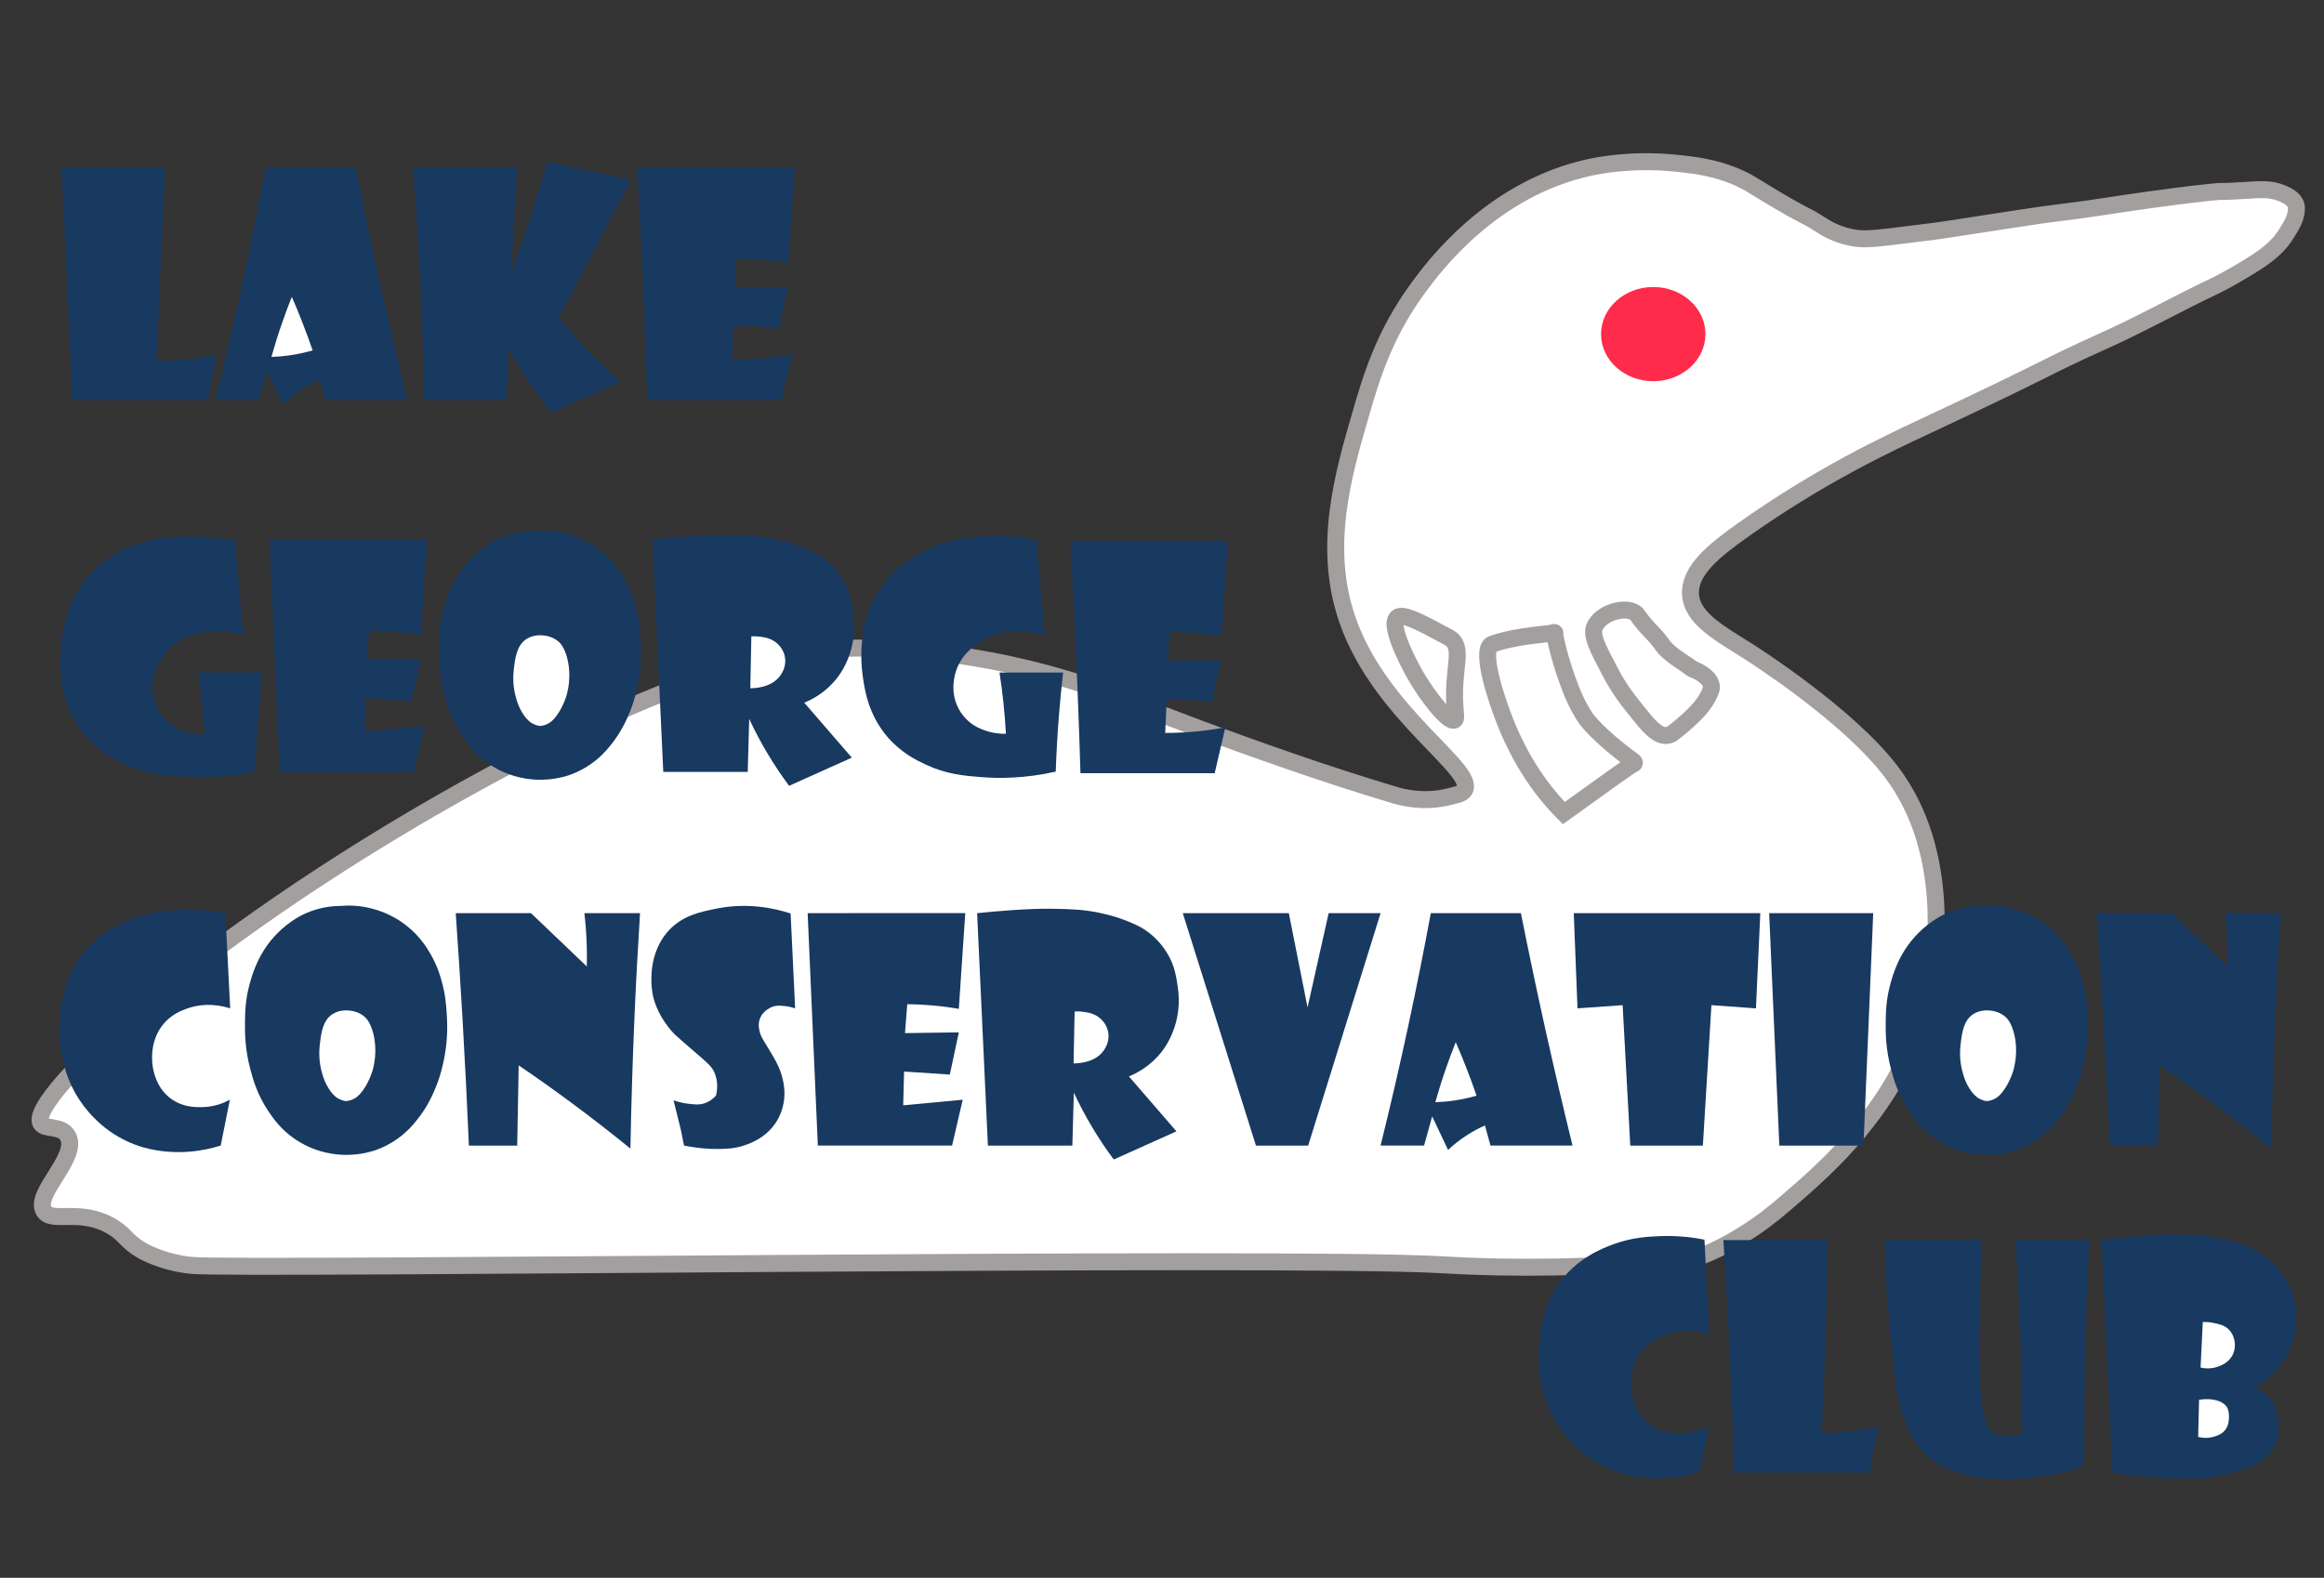<?xml version="1.0" encoding="utf-8"?>

<svg id="" version="1.1" xmlns="http://www.w3.org/2000/svg" xmlns:xlink="http://www.w3.org/1999/xlink" x="0px" y="0px"
	 viewBox="0 0 684.75 465.03" style="enable-background:new 0 0 684.75 465.03;" xml:space="preserve">
<rect x="0" y="0" width="684.75" height="465.03" fill="#333333" stroke="none"/>
<style type="text/css">
	.st0{fill:#FFFFFF;stroke:#A39F9F;stroke-width:5;stroke-miterlimit:10;}
	.st1{enable-background:new    ;}
	.st2{fill:#FF2B4B;}
	.st3{fill:none;stroke:#FFFFFF;stroke-width:0;stroke-miterlimit:100;}
	.st4{fill:#183960;}
	.st5{fill:#FFFFFF;}
</style>
	<title id="lgcc">Lake George Conservation Club</title>
<g id="Outline">
	<path class="st0" d="M672.38,56.97c-3.41-1.42-6.29-1.14-11.47-0.81c-9.17,0.58-4.52-0.02-9.49,0.49
		c-12.16,1.26-26.54,3.47-30.15,4.02c-15.59,2.38-13.49,1.65-27.8,3.91c-7.04,1.11-14.09,2.15-21.14,3.25c0,0-2.47,0.39-13.87,1.76
		c-6.88,0.83-9.58,1.09-13.09,0.38c-4.24-0.87-7.15-2.58-9.31-3.98c-4.64-3-3.47-1.6-15.47-8.83c-4.45-2.68-3.99-2.51-5.22-3.19
		c-7.95-4.43-15.62-5.27-21.92-5.9c-12.78-1.28-22.7,0.76-25.08,1.27c-28.93,6.3-45.88,29.26-50.18,35.06
		c-10.39,14-14.18,27.04-17.17,37.32c-5.29,18.17-11.5,39.51-3.96,61.1c9.78,28.01,38.47,44.31,34.35,50.2
		c-0.67,0.95-2.21,1.29-5.28,1.98c-7.27,1.62-13.46-0.14-15.19-0.66c-40.16-11.96-85.54-30.39-85.54-30.39s-34.35-13.94-76.62-12.88
		c-10.98,0.28-39.16,2.13-104.7,37.65C62.03,273.2,7.48,323.8,12.06,331.12c1.19,1.9,6.09,0.43,7.93,3.74
		c3.39,6.13-10.12,16.89-7.05,22.02c2.3,3.83,10.57-0.96,20.04,4.62c4.12,2.43,3.99,4.19,8.81,7.05c0,0,6.08,3.6,14.75,4.4
		c14.41,1.33,321.74-2.79,367.71-0.22c4.53,0.25,24.78,1.59,52.37,0c14.41-0.83,17.58-0.1,23.12-1.98
		c6.41-2.18,12.11-5.75,14.53-7.27c4.66-2.92,8.2-5.75,11.89-8.92c6.07-5.23,14.63-12.59,21.8-21.47
		c4.32-5.35,16.03-19.85,20.48-41.28c1.37-6.61,7.44-39.82-11.23-64.4c-12.47-16.43-39.72-33.92-41.94-35.34
		c-8.54-5.43-16.72-9.73-17.17-16.84c-0.45-7.07,6.98-12.98,15.19-18.83c23-16.36,43.22-25.75,53.83-30.72
		c39.16-18.32,34.02-16.81,53.17-25.43c11.09-4.99,21.7-10.99,32.7-16.18c0,0,3.33-1.57,9.41-5.28c3.67-2.24,7.15-4.59,9.66-7.68
		c1.34-1.64,2.37-3.46,2.89-4.38c0.79-1.38,1.1-2.14,1.32-2.97c0.2-0.75,0.54-2.07,0.25-3.22
		C675.99,58.51,673.66,57.51,672.38,56.97z"/>
</g>
<g id="Markings">
	<path id="Left" class="st0" d="M411.71,182c-2.94,2.36,4.7,15.93,5.12,16.68c3.99,7.01,10.08,14.44,11.72,13.54
		c0.54-0.3,0.33-1.37,0.17-3.47c-0.89-11.4,2.55-17.08-0.99-20.31c-0.25-0.23-0.83-0.54-1.98-1.16
		C418.06,183.17,413.37,180.67,411.71,182z"/>
	<path id="Middle" class="st0" d="M439.46,189.93c-3.31,1.92,1.36,16.19,4.29,23.45c5.68,14.04,13.16,22.41,17.01,26.26c0,0,0,0,0,0
		c12.5-9.04,19.66-14.12,20.31-14.37c0.06-0.02,0.46-0.16,0.5-0.41c0.04-0.25-0.3-0.5-0.41-0.58
		c-10.17-7.37-13.79-12.39-13.79-12.39c-0.65-0.9-1.05-1.61-1.76-2.86c-1.82-3.21-2.74-5.74-3.85-8.81
		c-2.42-6.69-3.73-12.85-3.63-13.43c0.01-0.04,0.05-0.26-0.06-0.35c-0.14-0.11-0.42,0.04-0.47,0.06c-0.95,0.45-9.99,0.64-17.71,3.26
		C439.61,189.85,439.55,189.87,439.46,189.93z"/>
	<path id="Right" class="st0" d="M469.88,184.67c-1.13,2.51,0.71,6.08,4.43,13.13c3,5.68,5.16,8.34,9.47,13.65
		c2.29,2.83,4.89,5.74,7.6,5.28c0.52-0.09,0.94-0.28,1.21-0.44c2.56-1.93,4.57-3.74,6.06-5.17c1.81-1.75,3.34-3.45,4.62-5.83
		c0.99-1.85,1-2.57,0.99-2.86c-0.14-3.21-5.1-5.09-5.61-5.28c-0.43-0.31-1.08-0.77-1.87-1.32c-1.23-0.85-1.68-1.12-2.34-1.58
		c-0.47-0.32-1.97-1.36-3.28-2.61c-1.27-1.21-1.08-1.39-2.97-3.63c-1.58-1.88-1.84-1.89-3.52-3.85c-2.36-2.75-2.11-3.01-2.86-3.52
		C478.8,178.58,471.75,180.51,469.88,184.67z"/>
</g>
<g id="Eye" class="st1">
	<g id="Eyeball">
		<g>
			<ellipse class="st2" cx="487.12" cy="98.47" rx="15.38" ry="13.88"/>
		</g>
		<g>
			<ellipse class="st3" cx="487.12" cy="98.47" rx="15.38" ry="13.88"/>
		</g>
	</g>
</g>
<g id="lettering">
	<g id="Club">
		<path class="st4" d="M619.17,365.5c1.09,22.83,2.18,45.67,3.27,68.5c3.79,0.64,9.15,1.36,15.62,1.63
			c6.34,0.27,10.25,0.4,15.24-0.6c6.46-1.29,13.84-2.77,16.81-8.83c1.83-3.73,2.04-9.29-0.88-13.4c-1.57-2.2-3.59-3.35-4.81-3.92
			c1.99-1.08,5.55-3.36,8.35-7.59c0.75-1.14,5.79-9.06,3.05-18.85c-2.7-9.63-10.85-13.72-12.78-14.69c-2.64-1.33-4.9-1.83-8.26-2.58
			c-3.73-0.83-7.76-1.33-14.35-1.33C635.11,363.85,627.87,364.17,619.17,365.5z"/>
		<path class="st5" d="M649.04,389.63c-0.22,4.47-0.44,8.95-0.66,13.42c0.86,0.21,2.85,0.56,5.12-0.26
			c0.93-0.34,3.44-1.25,4.52-3.87c1.03-2.48,0.34-5.48-1.38-7.14c-1.27-1.23-2.92-1.56-4.52-1.89
			C650.86,389.64,649.79,389.61,649.04,389.63z"/>
		<path class="st5" d="M647.94,412.56c-0.09,3.64-0.18,7.28-0.27,10.93c0.95,0.25,2.81,0.58,4.9-0.13c0.89-0.3,2.33-0.78,3.28-2.2
			c0.74-1.11,0.83-2.27,0.88-2.98c0.08-1.02-0.03-2.27-0.39-3.08C655.43,413.02,651.97,411.87,647.94,412.56z"/>
		<path class="st4" d="M555.37,365.5c0.06,4.5,0.23,9.7,0.6,15.46c0.38,6.02,0.84,10.44,1.28,14.59c1.1,10.53,1.66,15.8,2.67,19.01
			c1.6,5.08,3.7,11.72,9.81,16.02c3.47,2.44,7.32,3.47,9.52,4.07c4.05,1.09,7.26,1.21,10.14,1.29c3.27,0.1,7.8-0.04,13.17-1.09
			c1.74-0.13,3.85-0.43,6.19-1.09c2.09-0.59,3.88-1.32,5.33-2.02c-0.04-10.47,0.04-21.18,0.28-32.11
			c0.25-11.64,0.65-23.01,1.18-34.11c-7.28,0-14.55,0-21.83,0c0.5,5.18,0.75,9.37,0.89,12.28c0.08,1.8,0.06,1.81,0.29,7.44
			c0.09,2.29,0.22,5.35,0.39,9.23c0.3,6.76,0.35,6.85,0.39,9.03c0.07,3.45-0.01,4.44,0,8.53c0,2.44,0.04,6.07,0.2,10.57
			c-0.98,0.27-2.4,0.57-4.13,0.55c-1.63-0.02-3.21-0.31-3.93-0.6c-3.09-1.19-3.8-7.13-4.23-13.1c-0.7-9.77-0.52-17.8-0.39-21.63
			c0.15-4.63,0.34-7.51,0.53-15.08c0.07-3.04,0.12-5.55,0.14-7.23C574.37,365.5,564.87,365.5,555.37,365.5z"/>
		<path class="st4" d="M507.78,365.5c0.76,11.87,1.42,23.94,1.98,36.2c0.5,10.92,0.89,21.69,1.2,32.31c13.33,0,26.66,0,39.99,0
			c0.24-2.11,0.58-4.38,1.06-6.78c0.48-2.43,1.04-4.68,1.63-6.73c-2.6,0.52-5.4,0.98-8.39,1.35c-3,0.37-5.85,0.6-8.5,0.72
			c0.35-7.2,0.66-14.49,0.91-21.86c0.41-11.95,0.67-23.69,0.78-35.21C528.22,365.5,518,365.5,507.78,365.5z"/>
		<path class="st4" d="M502.21,365.37c0.47,9.32,0.94,18.64,1.41,27.96c-2.07-0.66-7.19-1.96-12.88,0.12
			c-1.55,0.57-4.26,1.6-6.59,4.27c-4.51,5.17-3.5,11.84-3.34,12.8c0.23,1.38,1.03,6.17,5.21,9.33c3.51,2.66,7.37,2.62,9.2,2.6
			c3.88-0.04,6.82-1.37,8.31-2.19c-0.9,4.5-1.8,9.01-2.7,13.51c-6.08,1.91-11.19,2.04-14.42,1.88c-5-0.25-8.56-1.38-9.31-1.62
			c-2.17-0.7-5.46-2.02-8.95-4.47c-1.23-0.86-5.43-3.93-8.95-9.26c-7.24-10.97-6.05-23.09-5.37-27.39c0.54-3.47,1.44-8.8,5.24-14.29
			c5.38-7.76,13.01-10.69,16.32-11.91c5.49-2.02,10.15-2.23,13.57-2.38C494.42,364.1,498.97,364.72,502.21,365.37z"/>
	</g>
	<g id="Conservation">
		<path class="st4" d="M617.71,269.14c0.73,10.37,1.41,20.85,2.02,31.45c0.72,12.5,1.34,24.86,1.86,37.05c4.74,0,9.49,0,14.23,0
			c0.15-7.88,0.29-15.76,0.44-23.64c5,3.39,10.1,7,15.29,10.84c6.21,4.59,12.09,9.17,17.63,13.69c0.23-12.55,0.62-25.37,1.18-38.44
			c0.45-10.49,1.01-20.81,1.65-30.95c-5.46,0-10.93,0-16.39,0c0.34,2.91,0.58,6.04,0.69,9.37c0.07,2.2,0.07,4.31,0.02,6.33
			c-5.48-5.23-10.96-10.47-16.44-15.7C632.5,269.14,625.11,269.14,617.71,269.14z"/>
		<path class="st4" d="M583.8,267c-2.24,0.01-5.99,0.31-10.16,2.12c-0.79,0.34-4.7,2.08-8.59,6.05c-5.52,5.64-7.3,12-8.13,15.08
			c-1.25,4.68-1.28,8.4-1.31,11.38c-0.02,2.6-0.03,7.44,1.57,13.5c0.79,2.96,2.03,7.49,5.37,12.44c1.39,2.06,3.57,5.22,7.57,8
			c2.87,2,5.68,3.11,7.83,3.74c1.53,0.44,4.43,1.14,8.13,1.06c3.96-0.09,6.9-1.02,7.8-1.32c1.33-0.45,4.49-1.64,7.83-4.3
			c2.12-1.69,3.44-3.28,4.36-4.4c3.43-4.18,5.05-8.14,5.9-10.25c0.41-1.02,2.1-5.34,2.85-11.35c0.57-4.52,0.36-8.01,0.23-10.02
			c-0.17-2.61-0.38-5.55-1.41-9.29c-0.51-1.84-1.36-4.83-3.38-8.3c-0.99-1.7-3.01-5.1-6.95-8.24c-1.52-1.21-4.88-3.63-9.83-4.99
			C589.48,266.78,586.01,266.81,583.8,267z"/>
		<path class="st5" d="M586.5,297.85c-0.61-0.07-2.98-0.31-5.06,1.02c-2.94,1.87-3.38,5.65-3.79,9.15
			c-0.49,4.22,0.42,7.37,0.86,8.86c0.33,1.1,0.86,2.55,1.87,4.09c1.23,1.89,2.3,2.55,2.56,2.7c0.92,0.55,1.8,0.76,2.37,0.86
			c0.52-0.03,1.32-0.15,2.18-0.56c1-0.47,1.6-1.1,1.92-1.44c2.67-2.84,3.86-7.24,3.86-7.24c1.46-5.4,0.42-9.69,0.12-10.82
			c-0.85-3.18-2.05-4.35-2.38-4.66C589.25,298.19,587.18,297.93,586.5,297.85z"/>
		<path class="st4" d="M521.27,269.14c1,22.83,2,45.67,3,68.5c8.26,0,16.53,0,24.79,0c0.96-22.83,1.91-45.67,2.87-68.5
			C541.72,269.14,531.49,269.14,521.27,269.14z"/>
		<path class="st4" d="M463.7,269.14c0.37,9.35,0.74,18.7,1.1,28.05c4.43-0.31,8.87-0.62,13.3-0.94c0.75,13.8,1.5,27.59,2.25,41.39
			c7.13,0,14.26,0,21.39,0c0.84-13.8,1.68-27.59,2.52-41.39c4.37,0.31,8.75,0.62,13.12,0.94c0.43-9.35,0.85-18.7,1.28-28.05
			C500.34,269.14,482.02,269.14,463.7,269.14z"/>
		<path class="st4" d="M421.58,269.13c-1.99,10.75-4.18,21.75-6.59,32.98c-2.62,12.2-5.37,24.04-8.21,35.52c4.27,0,8.54,0,12.81,0
			c0.8-2.87,1.59-5.74,2.39-8.61c1.56,3.3,3.12,6.6,4.68,9.9c1.5-1.42,3.42-3,5.79-4.5c1.81-1.15,3.54-2.04,5.08-2.72
			c0.54,1.98,1.09,3.95,1.63,5.93c8.06,0,16.11,0,24.17,0c-2.75-11.23-5.43-22.71-8.04-34.43c-2.56-11.54-4.94-22.9-7.17-34.07
			C439.29,269.13,430.44,269.13,421.58,269.13z"/>
		<path class="st5" d="M428.92,307.15c-0.98,2.44-1.94,5.01-2.87,7.69c-1.2,3.46-2.24,6.81-3.14,10.01c1.68-0.05,3.55-0.2,5.55-0.49
			c2.47-0.36,4.68-0.87,6.6-1.43c-0.99-2.88-2.08-5.86-3.29-8.91C430.84,311.65,429.88,309.36,428.92,307.15z"/>
		<path class="st4" d="M348.5,269.14c7.19,22.83,14.38,45.67,21.56,68.5c5.13,0,10.25,0,15.38,0c7.11-22.83,14.23-45.67,21.34-68.5
			c-5.1,0-10.2,0-15.3-0.01c-2.07,9.26-4.15,18.53-6.22,27.79c-1.84-9.26-3.68-18.52-5.52-27.78
			C369.33,269.14,358.91,269.14,348.5,269.14z"/>
		<path class="st4" d="M287.9,269.14c1.06,22.83,2.12,45.67,3.18,68.5c8.29,0,16.58,0,24.88,0c0.15-5.2,0.29-10.41,0.44-15.61
			c1.48,3.17,3.25,6.61,5.4,10.2c2.13,3.56,4.28,6.73,6.36,9.51c6.16-2.77,12.31-5.53,18.47-8.3c-4.67-5.4-9.34-10.79-14.01-16.19
			c2.16-0.88,6.29-2.93,9.7-7.32c0.62-0.8,2.95-3.91,4.19-8.67c1.33-5.06,0.71-9.21,0.33-11.58c-0.32-2.01-0.7-4.38-2.1-7.21
			c-2.35-4.77-5.89-7.42-7.47-8.47c-1.68-1.11-3.06-1.67-5.11-2.51c-1.52-0.62-4.23-1.63-8.19-2.45c-4.88-1.01-8.63-1.1-13.24-1.19
			c-4.8-0.09-8.43,0.14-12.58,0.4C293.96,268.53,290.46,268.86,287.9,269.14z"/>
		<path class="st5" d="M316.63,298.13c-0.1,5.09-0.21,10.18-0.31,15.28c0.39,0.01,6.51,0.14,9.13-4.16
			c0.34-0.56,1.41-2.31,1.13-4.66c-0.27-2.29-1.66-3.72-2.06-4.12c-1.84-1.83-4.17-2.12-5.55-2.28
			C318.01,298.06,317.21,298.08,316.63,298.13z"/>
		<path class="st4" d="M237.97,269.13c1,22.83,2,45.67,3,68.5c13.18,0,26.36,0,39.55,0c1.05-4.5,2.09-9.01,3.14-13.51
			c-5.85,0.55-11.69,1.1-17.54,1.65c0.09-3.32,0.18-6.63,0.26-9.95c4.49,0.3,8.98,0.59,13.48,0.89c0.88-4.15,1.77-8.3,2.65-12.44
			c-2.71,0.04-5.42,0.08-8.13,0.11c-2.58,0.04-5.15,0.07-7.73,0.11c0.22-2.84,0.44-5.68,0.66-8.52c2.92,0.03,5.39,0.18,7.33,0.35
			c1.75,0.15,3.19,0.33,4.05,0.44c1.39,0.18,2.67,0.38,3.82,0.58c0.63-9.41,1.27-18.82,1.9-28.23
			C268.93,269.13,253.45,269.13,237.97,269.13z"/>
		<path class="st4" d="M232.95,269.23c0.44,9.32,0.88,18.64,1.33,27.96c-0.71-0.25-1.74-0.54-3-0.67c-1.27-0.13-2.33-0.24-3.54,0.15
			c-0.19,0.06-3.04,1.03-3.93,3.82c-0.49,1.52-0.15,2.86,0.05,3.67c0.28,1.13,0.71,1.82,1.62,3.32c1.47,2.43,2.24,3.7,2.74,4.62
			c0.69,1.26,1.8,3.28,2.42,6.05c0.28,1.24,0.81,3.75,0.25,6.9c-0.48,2.66-1.52,4.53-1.92,5.21c-3.07,5.19-8.38,6.91-9.88,7.39
			c-2.89,0.94-5.36,0.96-7.72,0.99c-2.94,0.03-5.66-0.33-6.83-0.5c-1.24-0.17-2.27-0.36-3-0.51c-0.31-1.55-0.62-3.1-0.93-4.65
			c-0.72-2.89-1.44-5.79-2.16-8.68c1.8,0.62,3.36,0.9,4.53,1.03c1.75,0.2,2.93,0.34,4.37-0.09c1.8-0.53,3-1.65,3.64-2.37
			c0.35-1.61,0.66-4.23-0.51-6.81c-0.83-1.84-2.03-2.77-5.2-5.52c-3.91-3.39-5.86-5.08-6.39-5.6c-0.65-0.64-4.99-5-6.49-11.41
			c-0.11-0.48-2.51-11.49,4.62-19.25c4.11-4.47,9.21-5.5,14.16-6.5C220.01,266.01,227.75,267.54,232.95,269.23z"/>
		<path class="st4" d="M134.28,269.14c0.73,10.37,1.41,20.85,2.02,31.45c0.72,12.5,1.34,24.86,1.86,37.05c4.74,0,9.49,0,14.23,0
			c0.15-7.88,0.29-15.76,0.44-23.64c5,3.39,10.1,7,15.29,10.84c6.21,4.59,12.09,9.17,17.63,13.69c0.23-12.55,0.62-25.37,1.18-38.44
			c0.45-10.49,1.01-20.81,1.65-30.95c-5.46,0-10.93,0-16.39,0c0.34,2.91,0.58,6.04,0.69,9.37c0.07,2.2,0.07,4.31,0.02,6.33
			c-5.48-5.23-10.96-10.47-16.44-15.7C149.07,269.14,141.67,269.14,134.28,269.14z"/>
		<path class="st4" d="M100.37,267c-2.24,0.01-5.99,0.31-10.16,2.12c-0.79,0.34-4.7,2.08-8.59,6.05c-5.52,5.64-7.3,12-8.13,15.08
			c-1.25,4.68-1.28,8.4-1.31,11.38c-0.02,2.6-0.03,7.44,1.57,13.5c0.79,2.96,2.03,7.49,5.37,12.44c1.39,2.06,3.57,5.22,7.57,8
			c2.87,2,5.68,3.11,7.83,3.74c1.53,0.44,4.43,1.14,8.13,1.06c3.96-0.09,6.9-1.02,7.8-1.32c1.33-0.45,4.49-1.64,7.83-4.3
			c2.12-1.69,3.44-3.28,4.36-4.4c3.43-4.18,5.05-8.14,5.9-10.25c0.41-1.02,2.1-5.34,2.85-11.35c0.57-4.52,0.36-8.01,0.23-10.02
			c-0.17-2.61-0.38-5.55-1.41-9.29c-0.51-1.84-1.36-4.83-3.38-8.3c-0.99-1.7-3.01-5.1-6.95-8.24c-1.52-1.21-4.88-3.63-9.83-4.99
			C106.04,266.78,102.58,266.81,100.37,267z"/>
		<path class="st5" d="M103.06,297.85c-0.61-0.07-2.98-0.31-5.06,1.02c-2.94,1.87-3.38,5.65-3.79,9.15
			c-0.49,4.22,0.42,7.37,0.86,8.86c0.33,1.1,0.86,2.55,1.87,4.09c1.23,1.89,2.3,2.55,2.56,2.7c0.92,0.55,1.8,0.76,2.37,0.86
			c0.52-0.03,1.32-0.15,2.18-0.56c1-0.47,1.6-1.1,1.92-1.44c2.67-2.84,3.86-7.24,3.86-7.24c1.46-5.4,0.42-9.69,0.12-10.82
			c-0.85-3.18-2.05-4.35-2.38-4.66C105.82,298.19,103.74,297.93,103.06,297.85z"/>
		<path class="st4" d="M66.41,269.23c0.47,9.32,0.94,18.64,1.41,27.96c-2.07-0.66-7.19-1.96-12.88,0.12
			c-1.55,0.57-4.26,1.6-6.59,4.27c-4.51,5.17-3.5,11.84-3.34,12.8c0.23,1.38,1.03,6.17,5.21,9.33c3.51,2.66,7.37,2.62,9.2,2.6
			c3.88-0.04,6.82-1.37,8.31-2.19c-0.9,4.5-1.8,9.01-2.7,13.51c-6.08,1.91-11.19,2.04-14.42,1.88c-5-0.25-8.56-1.38-9.31-1.62
			c-2.17-0.7-5.46-2.02-8.95-4.47c-1.23-0.86-5.43-3.93-8.95-9.26c-7.24-10.97-6.05-23.09-5.37-27.39c0.54-3.47,1.44-8.8,5.24-14.29
			c5.38-7.76,13.01-10.69,16.32-11.91c5.49-2.02,10.15-2.23,13.57-2.38C58.61,267.96,63.17,268.57,66.41,269.23z"/>
	</g>
	<g id="George">
		<path class="st4" d="M315.34,159.37c0.51,8.81,0.98,17.71,1.4,26.68c0.66,14.12,1.2,28.06,1.61,41.83c13.18,0,26.36,0,39.55,0
			c1.05-4.5,2.09-9.01,3.14-13.51c-1.61,0.3-3.28,0.58-5.01,0.81c-4.56,0.61-8.82,0.84-12.71,0.84c0.15-3.32,0.29-6.63,0.44-9.95
			c2.12-0.1,4.49-0.09,7.07,0.09c2.34,0.17,4.48,0.46,6.41,0.8c0.27-1.97,0.63-4.08,1.1-6.29c0.47-2.2,0.99-4.25,1.55-6.15
			c-5.29,0.07-10.58,0.15-15.86,0.22c0.22-2.84,0.44-5.68,0.66-8.52c2.26,0,4.71,0.1,7.31,0.32c2.85,0.25,5.49,0.62,7.89,1.06
			c0.63-9.41,1.27-18.82,1.9-28.23C346.3,159.37,330.82,159.37,315.34,159.37z"/>
		<path class="st4" d="M305.37,159.09c0.81,9.38,1.62,18.76,2.43,28.14c-2.22-0.7-4.11-0.98-5.46-1.09
			c-2.09-0.18-6.38-0.5-11.04,1.62c-0.75,0.34-2.38,1.15-4.18,2.6c-1.28,1.03-3.09,2.52-4.47,5.14c-1.27,2.4-1.58,4.61-1.67,5.76
			c-0.09,1.1-0.25,3.53,0.88,6.35c1.03,2.56,2.63,4.21,3.67,5.09c1.76,1.51,3.46,2.14,4.59,2.55c2.37,0.86,4.57,1.06,6.28,1.02
			c-0.17-3-0.43-6.14-0.77-9.39c-0.32-3.01-0.7-5.9-1.13-8.67c6.25,0,12.49,0,18.74,0c-0.48,4.21-0.91,8.56-1.26,13.04
			c-0.44,5.58-0.73,10.97-0.91,16.17c-9.16,2.06-16.78,2.03-21.93,1.62c-5.13-0.4-10.28-0.85-16.32-3.67
			c-2.69-1.25-7.18-3.41-11.21-8.04c-5.93-6.82-6.94-14.53-7.47-18.56c-0.57-4.36-0.95-12.69,2.85-20.94
			c1.44-3.14,3.05-5.31,3.54-5.95c3.41-4.5,7.17-6.88,9.05-8.04c0.84-0.52,4.4-2.68,9.64-4.17c1.01-0.29,4.02-1.1,8.95-1.49
			C292.23,157.87,298.15,157.8,305.37,159.09z"/>
		<path class="st4" d="M192.25,159c1.06,22.83,2.12,45.67,3.18,68.5c8.29,0,16.58,0,24.88,0c0.15-5.2,0.29-10.41,0.44-15.61
			c1.48,3.17,3.25,6.61,5.4,10.2c2.13,3.56,4.28,6.73,6.36,9.51c6.16-2.77,12.31-5.53,18.47-8.3c-4.67-5.4-9.34-10.79-14.01-16.19
			c2.16-0.88,6.29-2.93,9.7-7.32c0.62-0.8,2.95-3.91,4.19-8.67c1.33-5.06,0.71-9.21,0.33-11.58c-0.32-2.01-0.7-4.38-2.1-7.21
			c-2.35-4.77-5.89-7.42-7.47-8.47c-1.68-1.11-3.06-1.67-5.11-2.51c-1.52-0.62-4.23-1.63-8.19-2.45c-4.88-1.01-8.63-1.1-13.24-1.19
			c-4.8-0.09-8.43,0.14-12.58,0.4C198.31,158.39,194.81,158.72,192.25,159z"/>
		<path class="st5" d="M221.38,187.56c-0.1,5.09-0.21,10.18-0.31,15.28c0.39,0.01,6.51,0.14,9.13-4.16
			c0.34-0.56,1.41-2.31,1.13-4.66c-0.27-2.29-1.66-3.72-2.06-4.12c-1.84-1.83-4.17-2.12-5.55-2.28
			C222.76,187.5,221.95,187.52,221.38,187.56z"/>
		<path class="st4" d="M157.52,156.44c-2.24,0.01-5.99,0.31-10.16,2.12c-0.79,0.34-4.7,2.08-8.59,6.05c-5.52,5.64-7.3,12-8.13,15.08
			c-1.25,4.68-1.28,8.4-1.31,11.38c-0.02,2.6-0.03,7.44,1.57,13.5c0.79,2.96,2.03,7.49,5.37,12.44c1.39,2.06,3.57,5.22,7.57,8
			c2.87,2,5.68,3.11,7.83,3.74c1.53,0.44,4.43,1.14,8.13,1.06c3.96-0.09,6.9-1.02,7.8-1.32c1.33-0.45,4.49-1.64,7.83-4.3
			c2.12-1.69,3.44-3.28,4.36-4.4c3.43-4.18,5.05-8.14,5.9-10.25c0.41-1.02,2.1-5.34,2.85-11.35c0.57-4.52,0.36-8.01,0.23-10.02
			c-0.17-2.61-0.38-5.55-1.41-9.29c-0.51-1.84-1.36-4.83-3.38-8.3c-0.99-1.7-3.01-5.1-6.95-8.24c-1.52-1.21-4.88-3.63-9.83-4.99
			C163.2,156.22,159.73,156.25,157.52,156.44z"/>
		<path class="st5" d="M160.22,187.29c-0.61-0.07-2.98-0.31-5.06,1.02c-2.94,1.87-3.38,5.65-3.79,9.15
			c-0.49,4.22,0.42,7.37,0.86,8.86c0.33,1.1,0.86,2.55,1.87,4.09c1.23,1.89,2.3,2.55,2.56,2.7c0.92,0.55,1.8,0.76,2.37,0.86
			c0.52-0.03,1.32-0.15,2.18-0.56c1-0.47,1.6-1.1,1.92-1.44c2.67-2.84,3.86-7.24,3.86-7.24c1.46-5.4,0.42-9.69,0.12-10.82
			c-0.85-3.18-2.05-4.35-2.38-4.66C162.97,187.63,160.9,187.37,160.22,187.29z"/>
		<path class="st4" d="M79.4,159c1,22.83,2,45.67,3,68.5c13.18,0,26.36,0,39.55,0c1.05-4.5,2.09-9.01,3.14-13.51
			c-5.85,0.55-11.69,1.1-17.54,1.65c0.09-3.32,0.18-6.63,0.26-9.95c4.49,0.3,8.98,0.59,13.48,0.89c0.88-4.15,1.77-8.3,2.65-12.44
			c-2.71,0.04-5.42,0.08-8.13,0.11c-2.58,0.04-5.15,0.07-7.73,0.11c0.22-2.84,0.44-5.68,0.66-8.52c2.92,0.03,5.39,0.18,7.33,0.35
			c1.75,0.15,3.19,0.33,4.05,0.44c1.39,0.18,2.67,0.38,3.82,0.58c0.63-9.41,1.27-18.82,1.9-28.23C110.36,159,94.88,159,79.4,159z"/>
		<path class="st4" d="M69.24,159.09c-1.64-0.2-3.91-0.44-6.62-0.64c-3.13-0.23-5.82-0.32-6.95-0.34
			c-2.53-0.04-9.17-0.14-16.13,2.53c-2.7,1.03-10.75,4.25-16.12,12.57c-3.33,5.16-4.3,10.22-4.92,13.43
			c-1.04,5.4-0.79,9.59-0.72,10.65c0.21,3.12,0.65,8.66,3.93,14.55c3.14,5.64,7.31,8.74,9.11,10.06c9.11,6.63,19.16,6.87,27.34,7.07
			c3.93,0.09,9.75-0.09,16.77-1.54c0.72-9.74,1.44-19.47,2.17-29.21c-6.25,0-12.49,0-18.74,0c0.45,2.88,0.86,5.92,1.19,9.1
			c0.33,3.11,0.55,6.11,0.71,8.96c-1.33,0.13-4.73,0.28-8.27-1.71c-0.57-0.32-5.35-3.12-6.75-8.93c-1.96-8.14,4.58-14.39,5.18-14.95
			c3.9-3.61,8.5-4.2,10.88-4.5c4.57-0.58,8.28,0.36,10.36,1.06C70.86,177.85,70.05,168.47,69.24,159.09z"/>
	</g>
	<g id="Lake">
		<path class="st4" d="M187.7,49.4c0.51,8.81,0.98,17.71,1.4,26.68c0.66,14.12,1.2,28.06,1.61,41.83c13.18,0,26.36,0,39.55,0
			c1.05-4.5,2.09-9.01,3.14-13.51c-1.61,0.3-3.28,0.58-5.01,0.81c-4.56,0.61-8.82,0.84-12.71,0.84c0.15-3.32,0.29-6.63,0.44-9.95
			c2.12-0.1,4.49-0.09,7.07,0.09c2.34,0.17,4.48,0.46,6.41,0.8c0.27-1.97,0.63-4.08,1.1-6.29c0.47-2.2,0.99-4.25,1.55-6.15
			c-5.29,0.07-10.58,0.15-15.86,0.22c0.22-2.84,0.44-5.68,0.66-8.52c2.26,0,4.71,0.1,7.31,0.32c2.85,0.25,5.49,0.62,7.89,1.06
			c0.63-9.41,1.27-18.82,1.9-28.23C218.66,49.4,203.18,49.4,187.7,49.4z"/>
		<path class="st4" d="M121.64,49.4c0.83,10.28,1.53,20.84,2.08,31.69c0.63,12.63,1.02,24.91,1.19,36.81c8.15,0,16.29,0,24.44,0
			c0.15-5.11,0.29-10.23,0.44-15.34c1.7,3.03,3.62,6.21,5.79,9.5c2.32,3.5,4.64,6.7,6.89,9.59c6.75-3.05,13.49-6.1,20.24-9.14
			c-3.13-2.75-6.41-5.86-9.75-9.36c-3.1-3.25-5.86-6.43-8.33-9.46c7.08-13.57,14.17-27.15,21.25-40.72
			c-8.2-1.77-16.41-3.54-24.61-5.31c-1.32,4.7-2.75,9.52-4.33,14.45c-1.93,6.04-3.93,11.82-5.97,17.35c-0.1,0-0.21,0-0.31,0
			c0.57-10.02,1.15-20.04,1.72-30.06C142.14,49.4,131.89,49.4,121.64,49.4z"/>
		<path class="st4" d="M78.25,49.4c-1.99,10.75-4.18,21.75-6.59,32.98c-2.62,12.2-5.37,24.04-8.21,35.52c4.27,0,8.54,0,12.81,0
			c0.8-2.87,1.59-5.74,2.39-8.61c1.56,3.3,3.12,6.6,4.68,9.9c1.5-1.42,3.42-3,5.79-4.5c1.81-1.15,3.54-2.04,5.08-2.72
			c0.54,1.98,1.09,3.95,1.63,5.93c8.06,0,16.11,0,24.17,0c-2.75-11.23-5.43-22.71-8.04-34.43c-2.56-11.54-4.94-22.9-7.17-34.07
			C95.95,49.4,87.1,49.4,78.25,49.4z"/>
		<path class="st5" d="M85.98,87.49c-0.98,2.44-1.94,5.01-2.87,7.69c-1.2,3.46-2.24,6.81-3.14,10.01c1.68-0.05,3.55-0.2,5.55-0.49
			c2.47-0.36,4.68-0.87,6.6-1.43c-0.99-2.88-2.08-5.86-3.29-8.91C87.9,91.98,86.95,89.69,85.98,87.49z"/>
		<path class="st4" d="M18.02,49.4c0.68,11.82,1.3,23.76,1.86,35.82c0.5,10.99,0.94,21.89,1.32,32.68c13.33,0,26.66,0,39.99,0
			c0.01-0.04,1.32-6.63,1.33-6.67c0.01-0.04,1.36-6.8,1.36-6.84c-2.56,0.66-5.59,1.26-9.01,1.61c-3.24,0.32-6.18,0.34-8.71,0.22
			c0.29-7.27,0.58-14.55,0.91-21.86c0.54-11.65,1.07-23.31,1.61-34.96C38.47,49.4,28.25,49.4,18.02,49.4z"/>
	</g>
</g>
</svg>
